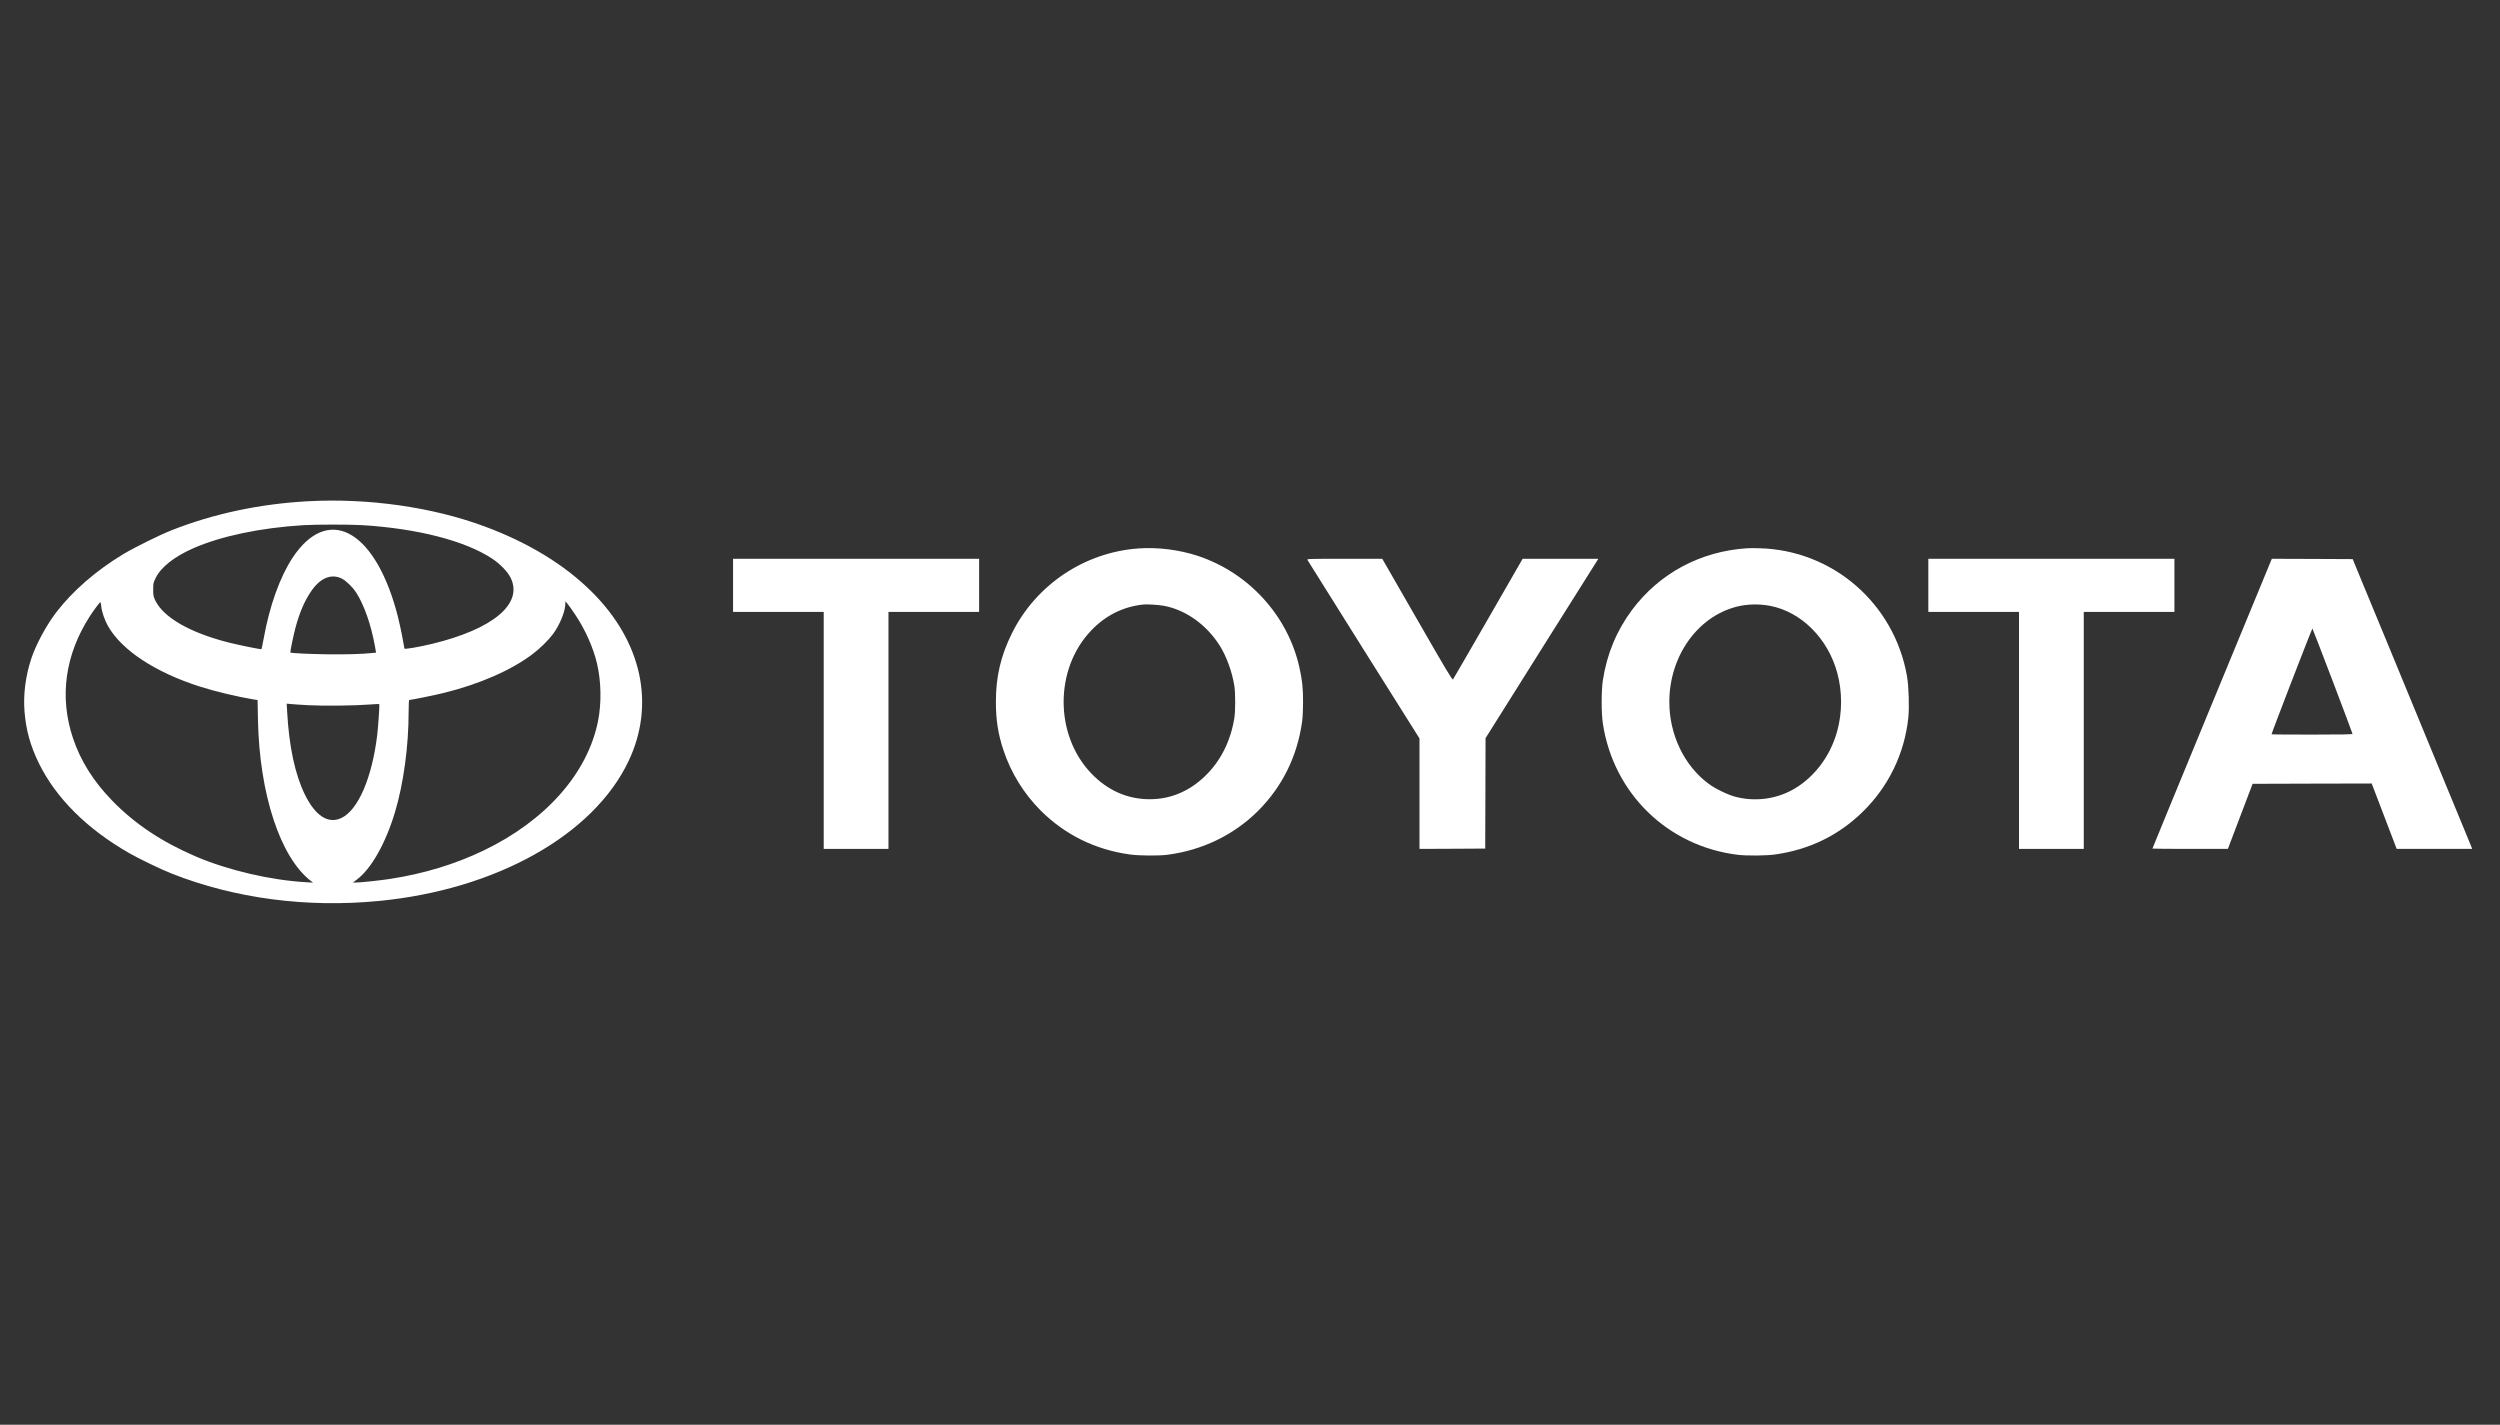 <svg width="93" height="53" viewBox="0 0 93 53" fill="none" xmlns="http://www.w3.org/2000/svg">
<rect x="0" y="0" width="93" height="53" fill="#333333" stroke="none"/>
<g clip-path="url(#clip0_219_15091)">
<path d="M11.468 18.646C9.673 18.742 7.96 19.106 6.397 19.72C5.951 19.894 4.986 20.373 4.578 20.619C3.574 21.226 2.7 21.985 2.095 22.775C1.724 23.259 1.336 23.977 1.16 24.512C0.951 25.147 0.862 25.839 0.912 26.465C0.968 27.163 1.127 27.737 1.445 28.39C2.078 29.681 3.22 30.823 4.783 31.723C5.154 31.938 5.997 32.345 6.397 32.501C8.729 33.422 11.41 33.776 14.093 33.516C18.448 33.096 22.074 31.068 23.381 28.315C24.386 26.202 23.878 23.866 22.013 22.014C21.002 21.007 19.645 20.18 18.008 19.576C16.078 18.863 13.703 18.526 11.468 18.646ZM13.467 19.535C15.531 19.66 17.304 20.118 18.306 20.78C18.602 20.975 18.884 21.267 18.995 21.491C19.472 22.457 18.347 23.403 16.068 23.953C15.567 24.073 15.054 24.16 15.045 24.126C15.04 24.112 15.018 23.991 14.996 23.859C14.939 23.514 14.825 23.013 14.732 22.678C13.879 19.655 12.169 18.8 10.882 20.751C10.413 21.464 10.025 22.546 9.808 23.758C9.769 23.967 9.733 24.143 9.728 24.148C9.712 24.165 8.96 24.013 8.529 23.907C7.074 23.541 6.079 22.972 5.773 22.329C5.706 22.187 5.699 22.151 5.699 21.932C5.699 21.698 5.703 21.681 5.793 21.498C5.988 21.098 6.481 20.71 7.18 20.4C8.206 19.947 9.675 19.636 11.275 19.537C11.725 19.508 13.014 19.508 13.467 19.535ZM12.713 21.522C12.874 21.604 13.108 21.828 13.248 22.04C13.539 22.488 13.804 23.24 13.944 24.02L13.99 24.278L13.843 24.292C13.457 24.333 12.903 24.348 12.166 24.34C11.499 24.331 10.829 24.299 10.803 24.273C10.786 24.259 10.921 23.611 10.995 23.338C11.15 22.775 11.316 22.384 11.554 22.026C11.896 21.505 12.311 21.327 12.713 21.522ZM21.394 22.859C21.765 23.408 22.071 24.092 22.209 24.683C22.367 25.359 22.38 26.159 22.245 26.834C21.852 28.775 20.303 30.526 17.991 31.639C16.921 32.152 15.762 32.504 14.503 32.697C14.108 32.757 13.399 32.831 13.219 32.831H13.125L13.265 32.728C13.804 32.33 14.341 31.384 14.693 30.215C15.011 29.156 15.201 27.763 15.201 26.477C15.201 26.21 15.211 26.039 15.225 26.039C15.295 26.039 16.184 25.858 16.514 25.776C17.844 25.446 19.002 24.94 19.805 24.338C20.079 24.131 20.395 23.823 20.568 23.591C20.814 23.268 21.031 22.741 21.031 22.464L21.033 22.365L21.103 22.45C21.144 22.495 21.274 22.681 21.394 22.859ZM3.767 22.558C3.786 22.76 3.894 23.073 4.022 23.297C4.535 24.194 5.778 25.01 7.433 25.54C7.992 25.718 8.818 25.916 9.411 26.015L9.582 26.041L9.596 26.768C9.649 29.543 10.429 31.909 11.576 32.781L11.648 32.834L11.395 32.819C10.073 32.745 8.493 32.376 7.3 31.868C6.021 31.321 5.012 30.649 4.169 29.779C3.478 29.071 2.991 28.293 2.714 27.457C2.201 25.923 2.42 24.355 3.345 22.919C3.485 22.702 3.711 22.401 3.733 22.401C3.745 22.401 3.759 22.471 3.767 22.558ZM11.48 26.234C12.034 26.265 13.219 26.251 13.766 26.207C13.949 26.193 14.103 26.186 14.11 26.19C14.124 26.207 14.072 27.007 14.033 27.339C13.84 28.934 13.322 30.138 12.698 30.43C12.207 30.661 11.73 30.353 11.338 29.551C10.974 28.804 10.752 27.768 10.682 26.475L10.665 26.176L10.82 26.19C10.904 26.2 11.203 26.219 11.48 26.234Z" fill="white"/>
<path d="M42.349 20.402C40.34 20.547 38.54 21.753 37.644 23.558C37.23 24.391 37.047 25.171 37.047 26.099C37.047 26.78 37.129 27.311 37.331 27.915C37.611 28.753 38.09 29.529 38.716 30.155C39.615 31.051 40.732 31.603 42.026 31.786C42.365 31.834 43.095 31.839 43.423 31.798C44.728 31.629 45.902 31.061 46.807 30.158C47.703 29.259 48.26 28.132 48.438 26.846C48.46 26.682 48.474 26.402 48.474 26.111C48.474 25.6 48.443 25.292 48.337 24.825C47.906 22.898 46.446 21.3 44.553 20.677C43.861 20.45 43.074 20.351 42.349 20.402ZM43.298 22.536C44.107 22.688 44.871 23.23 45.367 24.006C45.62 24.401 45.837 24.993 45.919 25.521C45.959 25.769 45.959 26.453 45.919 26.701C45.781 27.575 45.401 28.325 44.815 28.883C44.227 29.445 43.529 29.734 42.761 29.731C41.937 29.731 41.192 29.399 40.588 28.763C39.227 27.334 39.227 24.887 40.588 23.459C41.123 22.895 41.78 22.567 42.532 22.488C42.686 22.474 43.093 22.498 43.298 22.536Z" fill="white"/>
<path d="M65.001 20.395C63.264 20.503 61.733 21.322 60.711 22.69C60.138 23.459 59.774 24.336 59.627 25.304C59.567 25.704 59.567 26.516 59.627 26.918C60.022 29.517 62.036 31.478 64.64 31.798C64.989 31.839 65.69 31.834 66.037 31.786C67.299 31.608 68.376 31.087 69.274 30.218C70.248 29.276 70.85 28.038 70.99 26.691C71.03 26.294 71.006 25.528 70.939 25.147C70.464 22.445 68.174 20.462 65.447 20.395C65.269 20.39 65.069 20.39 65.001 20.395ZM65.84 22.536C67.003 22.755 68 23.748 68.347 25.034C68.535 25.726 68.535 26.496 68.347 27.188C68.082 28.17 67.424 29.009 66.589 29.43C65.967 29.743 65.235 29.818 64.556 29.64C64.266 29.563 63.804 29.339 63.556 29.153C62.653 28.483 62.101 27.334 62.099 26.118C62.096 24.425 63.134 22.948 64.597 22.57C64.98 22.471 65.425 22.459 65.84 22.536Z" fill="white"/>
<path d="M27.27 21.775V22.763H28.956H30.642V27.171V31.579H31.846H33.051V27.171V22.763H34.737H36.423V21.775V20.787H31.846H27.27V21.775Z" fill="white"/>
<path d="M48.636 20.828C48.648 20.852 49.592 22.356 50.731 24.172L52.805 27.47V29.524V31.579L54.029 31.574L55.25 31.567L55.257 29.512L55.262 27.46L57.324 24.177C58.459 22.372 59.403 20.872 59.425 20.84L59.458 20.787H58.052H56.642L55.361 23.013C54.655 24.237 54.068 25.256 54.051 25.275C54.026 25.306 53.8 24.928 52.721 23.049L51.42 20.787H50.016C48.686 20.787 48.614 20.79 48.636 20.828Z" fill="white"/>
<path d="M71.734 21.775V22.763H73.421H75.107V27.171V31.579H76.311H77.516V27.171V22.763H79.202H80.888V21.775V20.787H76.311H71.734V21.775Z" fill="white"/>
<path d="M83.744 22.647C83.322 23.671 82.72 25.133 82.404 25.894C80.868 29.62 80.07 31.557 80.07 31.567C80.07 31.574 80.701 31.579 81.475 31.579H82.877L83.337 30.367L83.797 29.158L86.013 29.151L88.227 29.146L88.597 30.114C88.8 30.649 89.009 31.196 89.062 31.331L89.156 31.579H90.561H91.967L91.767 31.09C91.657 30.823 91.132 29.546 90.597 28.255C90.064 26.964 89.269 25.039 88.834 23.979C88.395 22.919 87.921 21.77 87.778 21.426L87.521 20.799L86.015 20.792L84.512 20.787L83.744 22.647ZM86.776 25.335C87.181 26.4 87.513 27.284 87.513 27.298C87.513 27.32 87.133 27.327 86.008 27.327C85.179 27.327 84.502 27.323 84.502 27.315C84.502 27.267 86.008 23.367 86.022 23.382C86.032 23.394 86.372 24.273 86.776 25.335Z" fill="white"/>
</g>
<defs>
<clipPath id="clip0_219_15091">
<rect width="92.498" height="52.03" fill="white" transform="translate(0.195 0.12)"/>
</clipPath>
</defs>
</svg>
